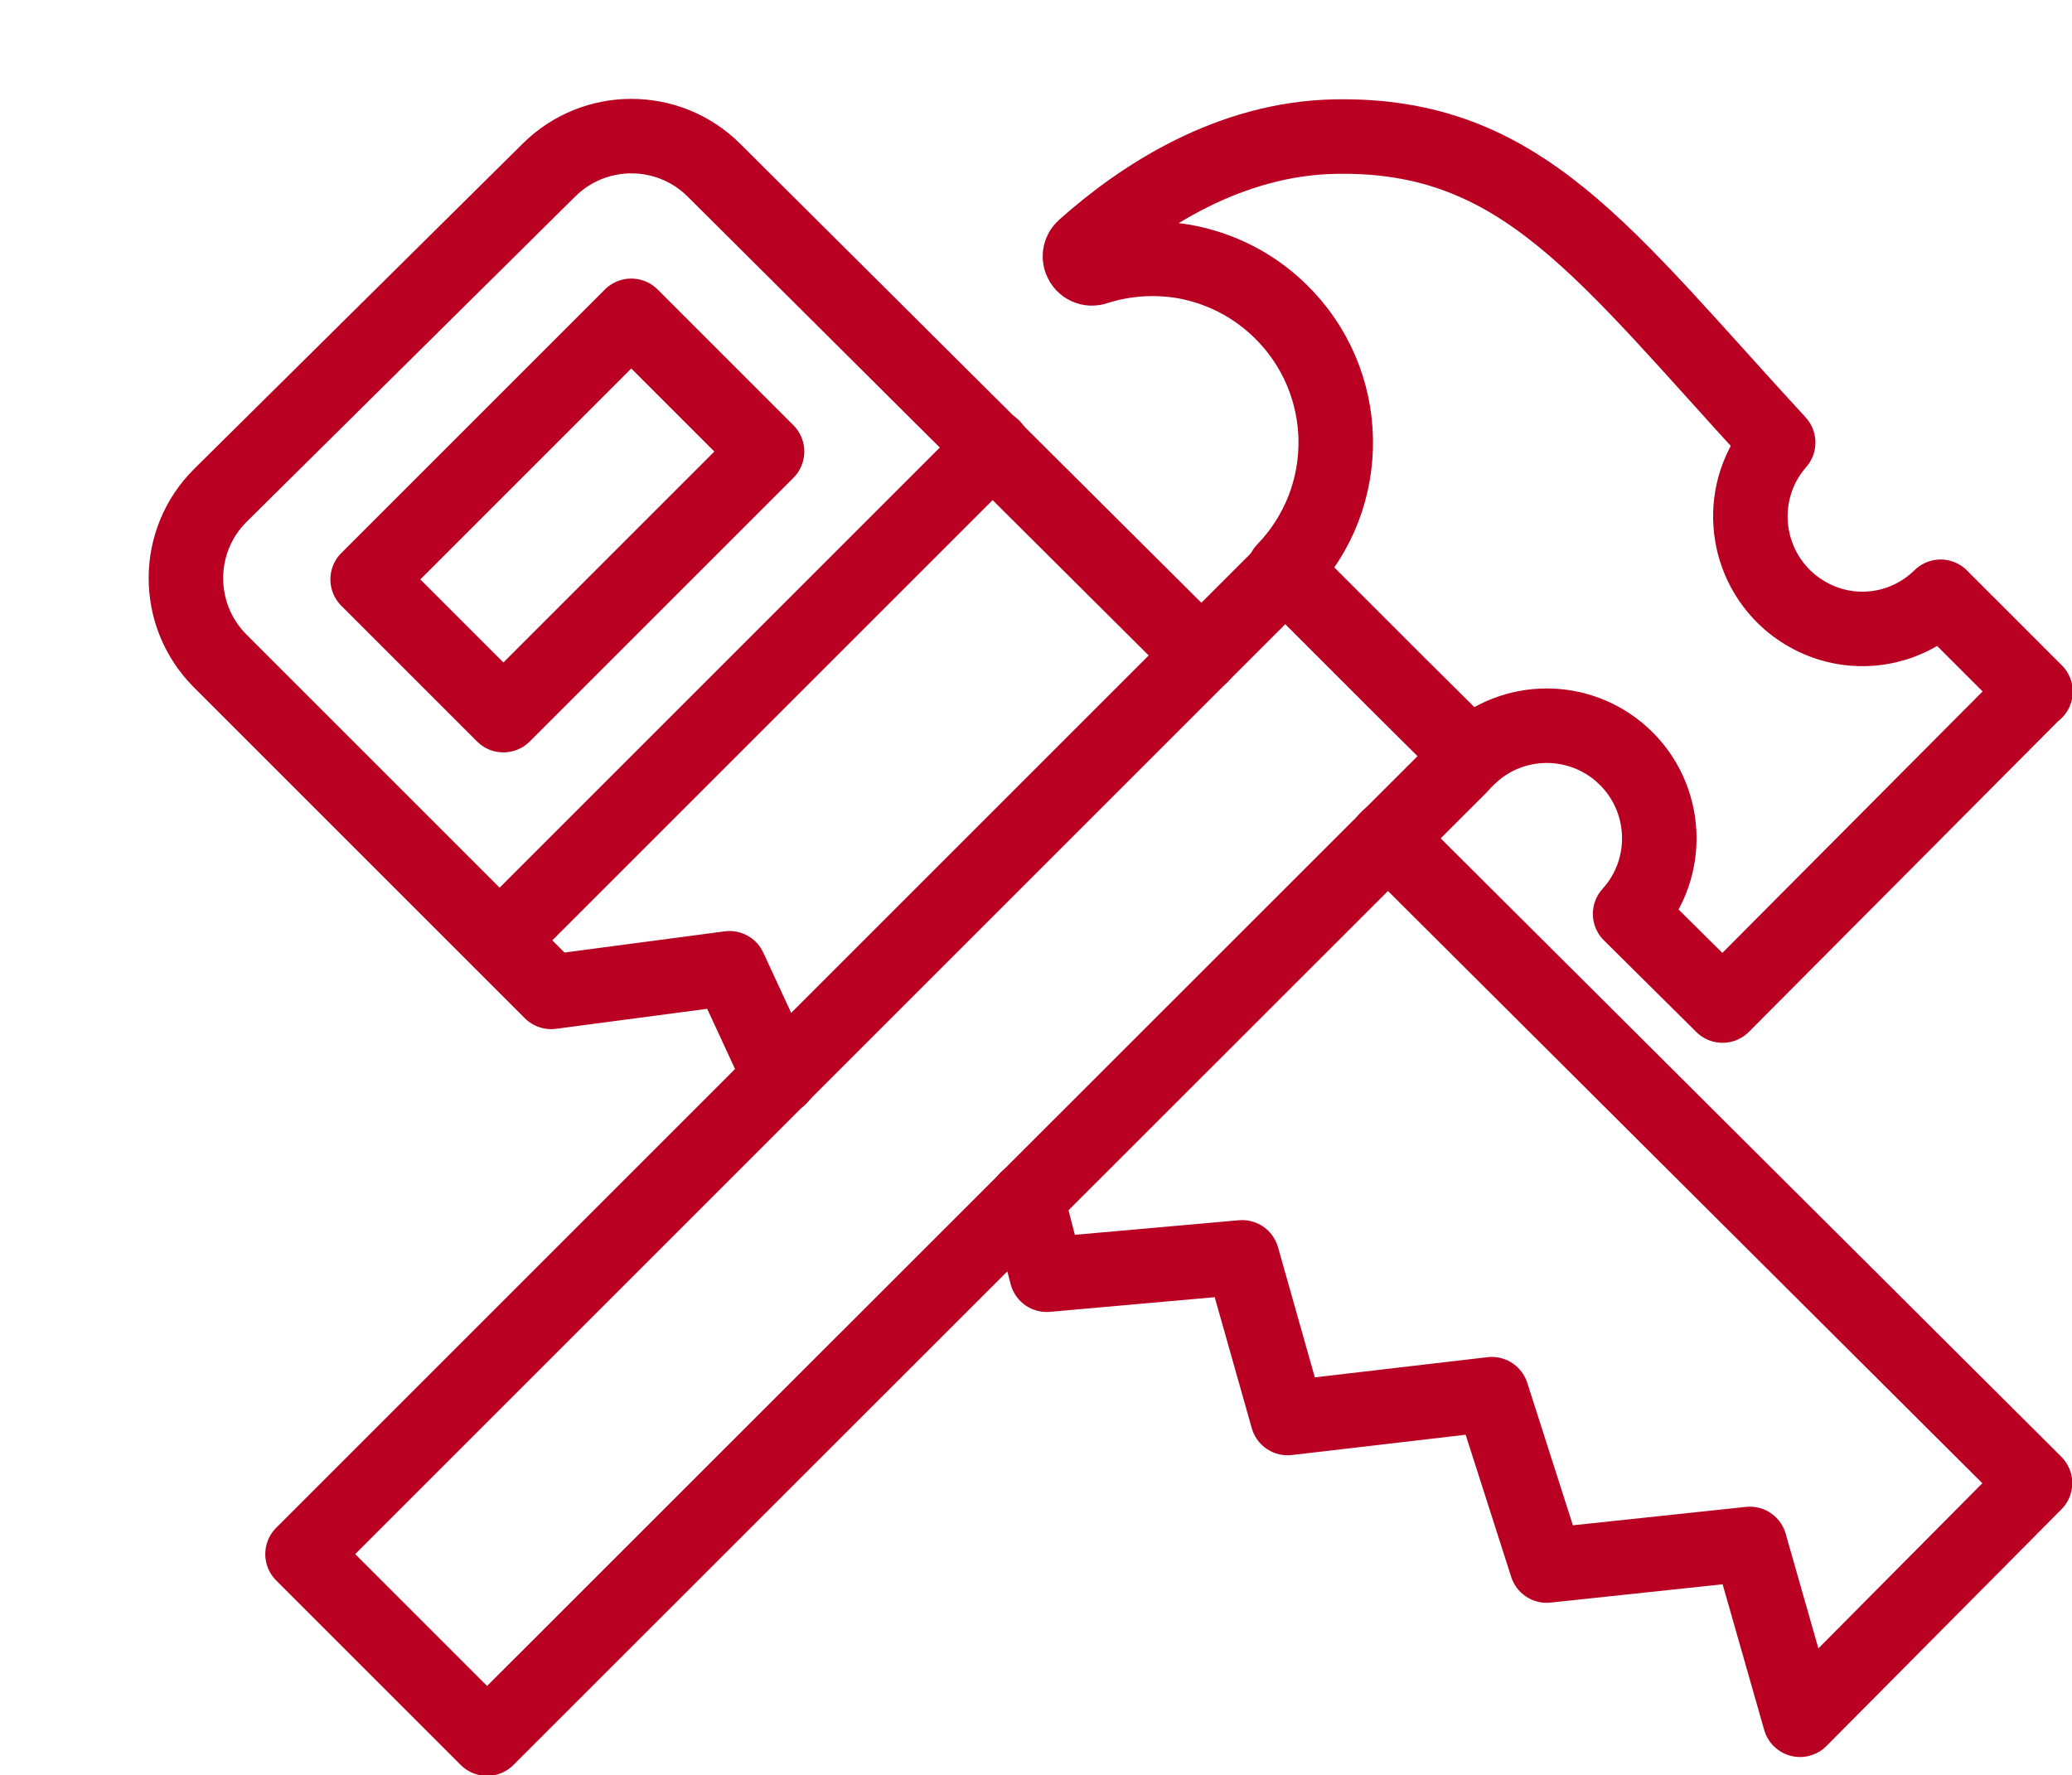 <?xml version="1.0" encoding="UTF-8"?><svg id="uuid-fbe8c48a-cc26-4c22-ab10-f3dcc0885f5d" xmlns="http://www.w3.org/2000/svg" width="83.42" height="71.49" xmlns:xlink="http://www.w3.org/1999/xlink" viewBox="0 0 83.42 71.49"><defs><style>.uuid-3d5cf538-c179-40c4-a157-35588cd7c956,.uuid-44263614-0ef2-4f7a-a74b-26c6ff36e1e8,.uuid-a361db34-dda8-49ad-a8d9-782fb80837bd{fill:none;}.uuid-71a71a97-bb92-44ce-9b60-5564a525b15a{clip-path:url(#uuid-bb9edf51-2fef-4824-a98e-290a4f1b939c);}.uuid-44263614-0ef2-4f7a-a74b-26c6ff36e1e8{stroke-width:3px;}.uuid-44263614-0ef2-4f7a-a74b-26c6ff36e1e8,.uuid-a361db34-dda8-49ad-a8d9-782fb80837bd{stroke:#b90023;stroke-linecap:round;stroke-linejoin:round;}.uuid-a361db34-dda8-49ad-a8d9-782fb80837bd{stroke-width:3px;}</style><clipPath id="uuid-bb9edf51-2fef-4824-a98e-290a4f1b939c"><rect class="uuid-3d5cf538-c179-40c4-a157-35588cd7c956" width="83.42" height="71.49"/></clipPath></defs><g class="uuid-71a71a97-bb92-44ce-9b60-5564a525b15a"><g id="uuid-d9f1ffd8-bc3b-4d94-ad33-46945e3ab006" transform="translate(3 2)"><path id="uuid-62ad944a-f60e-4110-95d3-ac0ca81a5f18" class="uuid-a361db34-dda8-49ad-a8d9-782fb80837bd" d="M56.18,28.44c-.14,.14-.28,.28-.41,.43L16.61,68.01l-7.43-7.43L48.75,21.01l4.54,4.54,2.89,2.88Z"/><path id="uuid-5ac7de4d-d542-40f0-9009-a9df523b6d10" class="uuid-a361db34-dda8-49ad-a8d9-782fb80837bd" d="M78.94,25.84l-12.59,12.65-3.72-3.69c1.68-1.85,1.54-4.72-.31-6.4-1.74-1.58-4.4-1.57-6.12,.03l-2.9-2.87-4.54-4.54-.06-.06c2.84-2.94,2.76-7.62-.18-10.46-1.06-1.03-2.4-1.71-3.85-1.97-1.19-.2-2.4-.12-3.55,.25-.25,.09-.52-.04-.61-.29-.07-.18-.02-.39,.13-.52,2.26-2.02,5.83-4.4,10.14-4.47,7.51-.13,10.79,4.7,17.81,12.32-1.65,1.88-1.45,4.74,.43,6.39,.73,.63,1.63,1.02,2.59,1.1,1.3,.11,2.59-.36,3.52-1.28l3.82,3.82Z"/><path id="uuid-acd87adf-05f4-4aa2-a0fc-34ea44a8c094" class="uuid-a361db34-dda8-49ad-a8d9-782fb80837bd" d="M45.37,24.39L25.74,4.85c-1.83-1.82-4.8-1.83-6.64,0L5.88,17.94c-1.85,1.83-1.86,4.81-.03,6.66l.02,.02,13.32,13.32,7.18-.95,2.03,4.39"/><path id="uuid-9d6b915e-e473-4881-8146-7ca6d163b5c2" class="uuid-a361db34-dda8-49ad-a8d9-782fb80837bd" d="M38.35,46.27l.79,3.06,7.87-.7,1.83,6.47,8.22-.96,2.21,6.9,8.18-.87,2.02,7.08,9.46-9.53-26.06-25.97"/><line id="uuid-87e63590-ecfe-441f-a4af-7c639dcf64f9" class="uuid-a361db34-dda8-49ad-a8d9-782fb80837bd" x1="36.98" y1="16" x2="17.13" y2="35.85"/><rect id="uuid-58dcd691-e60e-47df-ae1b-a1dd2b27d36a" class="uuid-44263614-0ef2-4f7a-a74b-26c6ff36e1e8" x="12.34" y="14.9" width="15.01" height="7.73" transform="translate(-7.46 19.52) rotate(-45)"/></g></g></svg>
